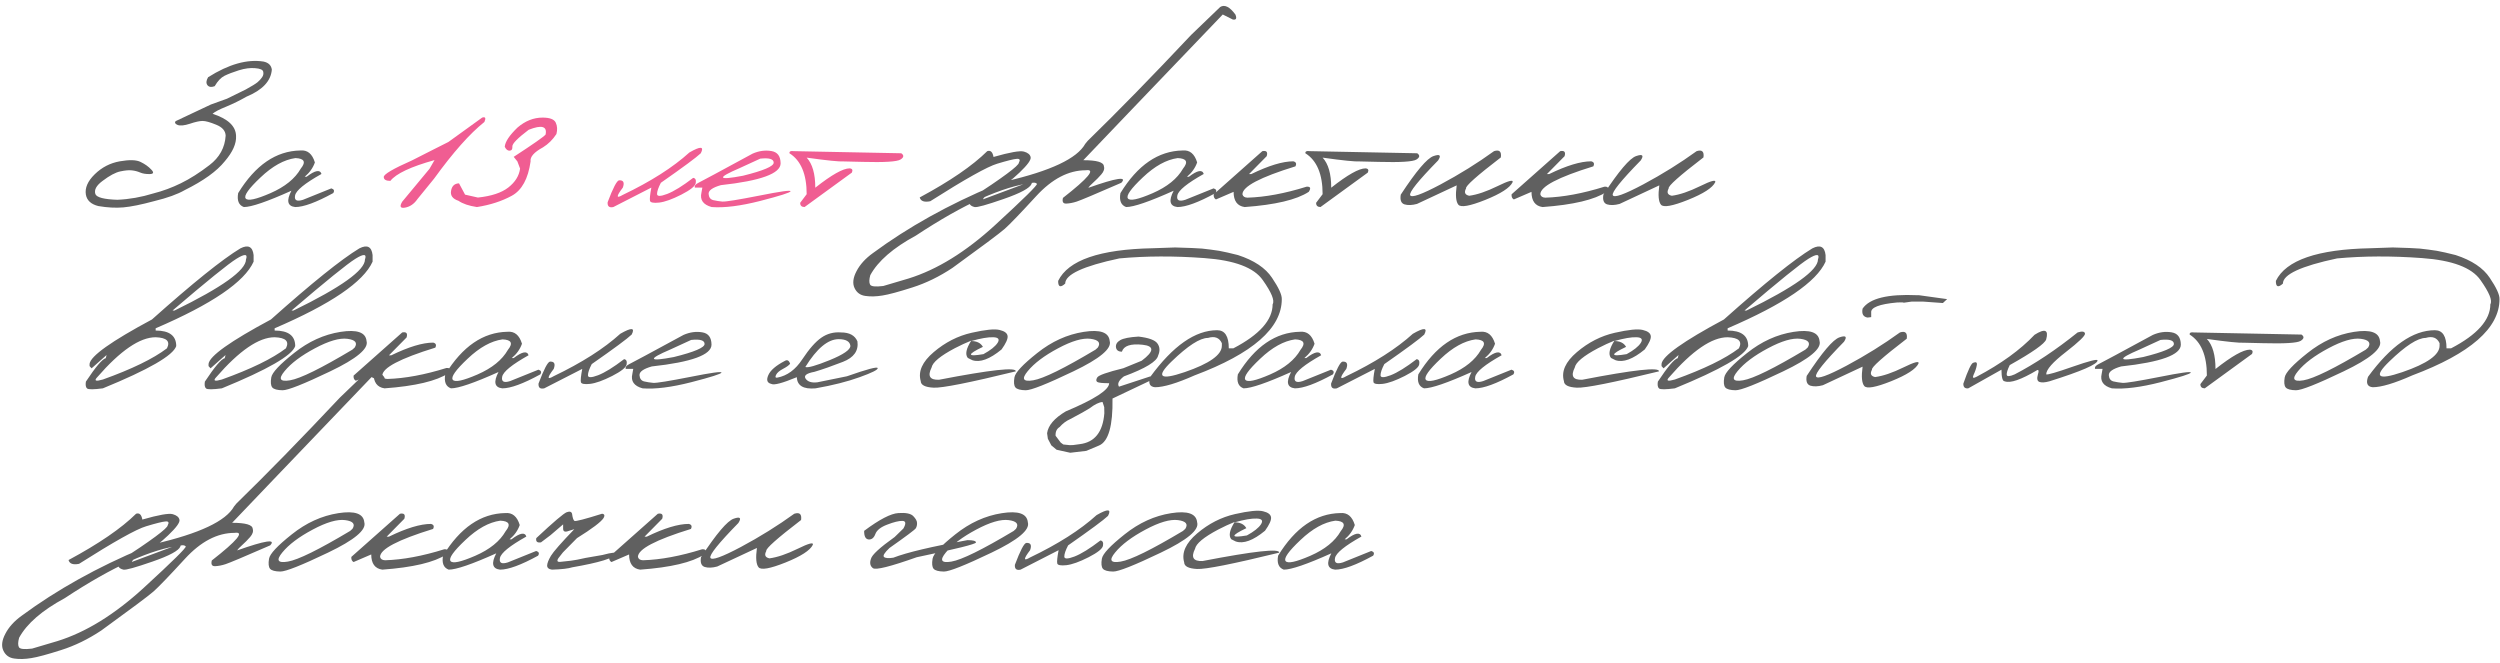 <?xml version="1.0" encoding="UTF-8"?> <svg xmlns="http://www.w3.org/2000/svg" width="524" height="139" viewBox="0 0 524 139" fill="none"><path d="M55.242 12.906C56.273 13.125 56.852 13.688 56.977 14.594C56.789 16.984 55.016 18.875 51.656 20.266C50.297 21.047 48.883 21.742 47.414 22.352C45.945 22.945 44.992 23.445 44.555 23.852C47.789 24.898 49.43 26.445 49.477 28.492C49.57 30.086 48.781 31.859 47.109 33.812C45.438 35.891 42.648 37.898 38.742 39.836C37.227 40.711 35.086 41.484 32.32 42.156C29.602 42.891 27.445 43.328 25.852 43.469C24.258 43.609 22.508 43.516 20.602 43.188C19.086 42.812 18.219 42.016 18 40.797C17.766 39.391 18.383 37.969 19.852 36.531C21.336 35.078 23.086 34.172 25.102 33.812C27.133 33.453 28.594 33.5 29.484 33.953C30.391 34.391 31.133 34.922 31.711 35.547C32.305 36.156 32.195 36.469 31.383 36.484C30.586 36.5 29.914 36.391 29.367 36.156C28.82 35.922 28.25 35.773 27.656 35.711C27.062 35.633 26.258 35.703 25.242 35.922C24.227 36.125 22.969 36.797 21.469 37.938C20.188 38.891 19.695 39.805 19.992 40.68C20.273 41.383 21.805 41.781 24.586 41.875C27.117 41.766 29.641 41.32 32.156 40.539C34.125 40.039 36.047 39.328 37.922 38.406C39.812 37.484 41.805 36.219 43.898 34.609C46.008 33 47.141 30.945 47.297 28.445C47.266 27.43 46.609 26.664 45.328 26.148C44.047 25.617 43.094 25.352 42.469 25.352C41.844 25.352 40.953 25.547 39.797 25.938C38.641 26.312 37.789 26.398 37.242 26.195C36.711 25.977 36.562 25.711 36.797 25.398L44.203 21.906L47.578 20.688L51.492 18.766C52.773 18.062 53.609 17.547 54 17.219C54.391 16.875 54.703 16.531 54.938 16.188C55.188 15.828 55.266 15.445 55.172 15.039C55.094 14.617 54.531 14.367 53.484 14.289C52.453 14.195 51.312 14.344 50.062 14.734C48.828 15.125 47.828 15.508 47.062 15.883C46.312 16.258 45.625 16.984 45 18.062C44.312 18.328 43.805 18.258 43.477 17.852C43.164 17.43 43.211 16.875 43.617 16.188C47.945 13.453 51.82 12.359 55.242 12.906ZM62.953 31.539C64.438 31.398 65.453 32.234 66 34.047C65.594 35.203 64.883 36.203 63.867 37.047H64.266C66.047 35.688 67.086 35.492 67.383 36.461C63.898 38.414 62.055 39.914 61.852 40.961C61.648 41.992 62.203 42.297 63.516 41.875L69.445 39.484C70.023 39.656 70.156 39.984 69.844 40.469C66.281 42.422 63.625 43.398 61.875 43.398C60.25 43.211 59.984 42.07 61.078 39.977C56 42.258 52.68 43.398 51.117 43.398C50.039 43.008 49.641 42.031 49.922 40.469C53.516 34.609 57.859 31.633 62.953 31.539ZM54.609 37.188C52.109 39.547 51.07 41.016 51.492 41.594C51.914 42.172 53.641 41.805 56.672 40.492C59.719 39.164 61.844 37.445 63.047 35.336C64.172 33.945 63.797 33.211 61.922 33.133C59.547 33.461 57.109 34.812 54.609 37.188ZM206.93 31.68C207.617 31.445 208.055 31.852 208.242 32.898C211.664 31.914 213.789 31.539 214.617 31.773C215.445 32.008 215.914 32.398 216.023 32.945C216.148 33.492 215.367 34.57 213.68 36.18C212.008 37.789 210.344 39.016 208.688 39.859C207.031 40.703 206.148 41.344 206.039 41.781L215.766 38.148C216.266 37.961 216.414 38.094 216.211 38.547C215.867 39.422 213.914 40.477 210.352 41.711C206.805 42.945 204.781 43.508 204.281 43.398C203.219 43.148 202.922 42.562 203.391 41.641C210.172 37.234 213.562 34.719 213.562 34.094C213.891 33.5 213.734 33.234 213.094 33.297C212.453 33.344 211.102 33.68 209.039 34.305C206.977 34.914 202.289 37.539 194.977 42.18C193.711 42.43 192.977 42.164 192.773 41.383C199.133 37.961 203.852 34.727 206.93 31.68ZM255.75 1.469C256.672 0.891 257.734 1.414 258.938 3.039C259.281 3.867 259.102 4.219 258.398 4.094L256.289 3.039L236.625 23.57L227.062 33.578C229.891 33.578 231.328 34 231.375 34.844C231.547 35.375 231.367 35.945 230.836 36.555C230.305 37.164 229.758 37.719 229.195 38.219C228.633 38.719 228.273 39.102 228.117 39.367C234.023 37.273 236.328 36.922 235.031 38.312C229.578 40.688 226.461 42 225.68 42.25C224.914 42.5 224.188 42.641 223.5 42.672C222.828 42.703 222.594 42.305 222.797 41.477C228.141 37.305 229.734 35.375 227.578 35.688C223.969 35.688 220.5 37.5 217.172 41.125C213.844 44.75 211.641 47.039 210.562 47.992C209.484 48.93 205.844 51.648 199.641 56.148C196.891 57.977 194.086 59.344 191.227 60.25C188.352 61.172 186.266 61.734 184.969 61.938C183.656 62.156 182.469 62.188 181.406 62.031C180.328 61.891 179.562 61.336 179.109 60.367C178.656 59.398 178.797 58.219 179.531 56.828C180.25 55.438 181.391 54.18 182.953 53.055C190.344 47.602 198.844 42.867 208.453 38.852L210.797 38.008C220.203 35.836 225.758 33.219 227.461 30.156L227.977 29.523C234.273 23.398 241.5 16 249.656 7.328L255.75 1.469ZM182.367 59.641C182.57 60.047 183.492 60.148 185.133 59.945L190.43 58.375C196.383 56.531 202.414 52.812 208.523 47.219C214.617 41.625 217.555 38.727 217.336 38.523C217.117 38.305 216.812 38.234 216.422 38.312C210.188 39.047 202.039 42.734 191.977 49.375C187.211 51.953 184.023 54.719 182.414 57.672C182.164 58.578 182.148 59.234 182.367 59.641ZM247.875 31.539C249.359 31.398 250.375 32.234 250.922 34.047C250.516 35.203 249.805 36.203 248.789 37.047H249.188C250.969 35.688 252.008 35.492 252.305 36.461C248.82 38.414 246.977 39.914 246.773 40.961C246.57 41.992 247.125 42.297 248.438 41.875L254.367 39.484C254.945 39.656 255.078 39.984 254.766 40.469C251.203 42.422 248.547 43.398 246.797 43.398C245.172 43.211 244.906 42.07 246 39.977C240.922 42.258 237.602 43.398 236.039 43.398C234.961 43.008 234.562 42.031 234.844 40.469C238.438 34.609 242.781 31.633 247.875 31.539ZM239.531 37.188C237.031 39.547 235.992 41.016 236.414 41.594C236.836 42.172 238.562 41.805 241.594 40.492C244.641 39.164 246.766 37.445 247.969 35.336C249.094 33.945 248.719 33.211 246.844 33.133C244.469 33.461 242.031 34.812 239.531 37.188ZM264.586 31.68C265.461 31.508 265.766 31.859 265.5 32.734L261.797 36.484H262.266C265.922 34.703 268.859 33.812 271.078 33.812C271.656 33.953 271.805 34.305 271.523 34.867C264.117 37.148 260.414 39.102 260.414 40.727C260.523 41.18 260.875 41.414 261.469 41.43C265.172 41.32 269.297 40.555 273.844 39.133C274.672 39.07 274.828 39.43 274.312 40.211C271.781 41.867 267.305 42.93 260.883 43.398C259.336 43.18 258.562 42.117 258.562 40.211L254.859 41.805C254.5 41.602 254.344 41.242 254.391 40.727L264.586 31.68ZM274.5 31.68L297.047 32.125C297.656 32.547 297.602 32.984 296.883 33.438C296.164 33.891 293.516 34.055 288.938 33.93L285.023 33.836C284.023 33.898 281.422 33.633 277.219 33.039C278.422 34.336 279.023 36.438 279.023 39.344C282.445 36.641 284.844 35.289 286.219 35.289C286.781 35.336 286.938 35.633 286.688 36.18L276.773 43.398C276.148 43.383 275.844 43.086 275.859 42.508L277.219 40.703C277.219 36.5 276.016 33.641 273.609 32.125C273.562 31.734 273.859 31.586 274.5 31.68ZM313.148 31.68C314.273 31.32 314.75 31.758 314.578 32.992C309.547 36.852 307.117 39.016 307.289 39.484C306.836 40.328 307.055 40.844 307.945 41.031C309.602 40.812 311.578 40.141 313.875 39.016C316.188 37.875 317.242 37.602 317.039 38.195C316.492 39.352 314.586 40.586 311.32 41.898C308.07 43.195 306.188 43.531 305.672 42.906C305.156 42.281 305.039 40.93 305.32 38.852L297 42.742C295.969 43.023 295.094 43.055 294.375 42.836C293.672 42.602 293.414 41.922 293.602 40.797C296.836 35.859 299.125 33.164 300.469 32.711C301.812 32.242 302.133 32.547 301.43 33.625C297.273 37.875 295.32 40.305 295.57 40.914C295.836 41.523 297.969 40.766 301.969 38.641C305.969 36.5 309.695 34.18 313.148 31.68ZM327.023 31.68C327.898 31.508 328.203 31.859 327.938 32.734L324.234 36.484H324.703C328.359 34.703 331.297 33.812 333.516 33.812C334.094 33.953 334.242 34.305 333.961 34.867C326.555 37.148 322.852 39.102 322.852 40.727C322.961 41.18 323.312 41.414 323.906 41.43C327.609 41.32 331.734 40.555 336.281 39.133C337.109 39.07 337.266 39.43 336.75 40.211C334.219 41.867 329.742 42.93 323.32 43.398C321.773 43.18 321 42.117 321 40.211L317.297 41.805C316.938 41.602 316.781 41.242 316.828 40.727L327.023 31.68ZM355.617 31.68C356.742 31.32 357.219 31.758 357.047 32.992C352.016 36.852 349.586 39.016 349.758 39.484C349.305 40.328 349.523 40.844 350.414 41.031C352.07 40.812 354.047 40.141 356.344 39.016C358.656 37.875 359.711 37.602 359.508 38.195C358.961 39.352 357.055 40.586 353.789 41.898C350.539 43.195 348.656 43.531 348.141 42.906C347.625 42.281 347.508 40.93 347.789 38.852L339.469 42.742C338.438 43.023 337.562 43.055 336.844 42.836C336.141 42.602 335.883 41.922 336.07 40.797C339.305 35.859 341.594 33.164 342.938 32.711C344.281 32.242 344.602 32.547 343.898 33.625C339.742 37.875 337.789 40.305 338.039 40.914C338.305 41.523 340.438 40.766 344.438 38.641C348.438 36.5 352.164 34.18 355.617 31.68ZM50.391 52.055C52.031 51.227 52.953 51.695 53.156 53.461V54.844C51.25 59.094 44.406 63.75 32.625 68.812V69.281C35.5 69.281 36.938 70.367 36.938 72.539C36.297 74.508 31.172 77.461 21.562 81.398C19.641 81.648 18.539 81.656 18.258 81.422C17.977 81.188 17.891 80.711 18 79.992C20.047 76.898 21.438 75.258 22.172 75.07L22.336 74.414L19.195 77.203L18.773 76.734V76.266C18.977 74.625 23.336 71.523 31.852 66.961C40.398 59.336 46.578 54.367 50.391 52.055ZM36.164 65.086H36.586C46.57 60.211 51.562 56.641 51.562 54.375C51.969 53.203 51.305 53.156 49.57 54.234C47.852 55.297 43.383 58.914 36.164 65.086ZM20.367 79.078C19.664 79.828 20.062 79.984 21.562 79.547C27.656 77.359 32.133 75.18 34.992 73.008C35.742 71.539 34.953 70.766 32.625 70.688C29.312 70.688 25.227 73.484 20.367 79.078ZM75.328 52.055C76.969 51.227 77.891 51.695 78.094 53.461V54.844C76.188 59.094 69.344 63.75 57.562 68.812V69.281C60.438 69.281 61.875 70.367 61.875 72.539C61.234 74.508 56.109 77.461 46.5 81.398C44.578 81.648 43.477 81.656 43.195 81.422C42.914 81.188 42.828 80.711 42.938 79.992C44.984 76.898 46.375 75.258 47.109 75.07L47.273 74.414L44.133 77.203L43.711 76.734V76.266C43.914 74.625 48.273 71.523 56.789 66.961C65.336 59.336 71.516 54.367 75.328 52.055ZM61.102 65.086H61.523C71.508 60.211 76.5 56.641 76.5 54.375C76.906 53.203 76.242 53.156 74.508 54.234C72.789 55.297 68.32 58.914 61.102 65.086ZM45.305 79.078C44.602 79.828 45 79.984 46.5 79.547C52.594 77.359 57.07 75.18 59.93 73.008C60.68 71.539 59.891 70.766 57.562 70.688C54.25 70.688 50.164 73.484 45.305 79.078ZM71.367 69.562C74.836 69.016 76.656 69.656 76.828 71.484C77.297 73.062 74.758 75.18 69.211 77.836C63.664 80.492 60.336 81.812 59.227 81.797C58.117 81.781 57.398 81.586 57.07 81.211C56.758 80.82 56.688 80.117 56.859 79.102C57.031 78.086 58.625 76.383 61.641 73.992C64.656 71.586 67.898 70.109 71.367 69.562ZM59.648 77.789C58.289 79.43 58.672 80.07 60.797 79.711C62.938 79.352 67.289 77.211 73.852 73.289L74.344 72.844C74.984 71.844 74.477 71.234 72.82 71.016C71.164 70.797 68.891 71.461 66 73.008C63.125 74.539 61.008 76.133 59.648 77.789ZM84.305 69.68C85.18 69.508 85.484 69.859 85.219 70.734L81.516 74.484H81.984C85.641 72.703 88.578 71.812 90.797 71.812C91.375 71.953 91.523 72.305 91.242 72.867C83.836 75.148 80.133 77.102 80.133 78.727C80.242 79.18 80.594 79.414 81.188 79.43C84.891 79.32 89.016 78.555 93.562 77.133C94.391 77.07 94.547 77.43 94.031 78.211C91.5 79.867 87.023 80.93 80.602 81.398C79.055 81.18 78.281 80.117 78.281 78.211L74.578 79.805C74.219 79.602 74.062 79.242 74.109 78.727L84.305 69.68ZM106.359 69.539C107.844 69.398 108.859 70.234 109.406 72.047C109 73.203 108.289 74.203 107.273 75.047H107.672C109.453 73.688 110.492 73.492 110.789 74.461C107.305 76.414 105.461 77.914 105.258 78.961C105.055 79.992 105.609 80.297 106.922 79.875L112.852 77.484C113.43 77.656 113.562 77.984 113.25 78.469C109.687 80.422 107.031 81.398 105.281 81.398C103.656 81.211 103.391 80.07 104.484 77.977C99.406 80.258 96.086 81.398 94.523 81.398C93.445 81.008 93.047 80.031 93.328 78.469C96.922 72.609 101.266 69.633 106.359 69.539ZM98.016 75.188C95.516 77.547 94.477 79.016 94.898 79.594C95.32 80.172 97.047 79.805 100.078 78.492C103.125 77.164 105.25 75.445 106.453 73.336C107.578 71.945 107.203 71.211 105.328 71.133C102.953 71.461 100.516 72.812 98.016 75.188ZM130.008 69.961C132.367 68.602 133.164 68.656 132.398 70.125C131.477 71 128.688 73.062 124.031 76.312C123.5 77.328 123.234 78.109 123.234 78.656C123.234 79.188 123.938 79.188 125.344 78.656C126.766 78.109 128.586 76.984 130.805 75.281C131.273 75.344 131.453 75.703 131.344 76.359C131.25 77 130.242 77.812 128.32 78.797C126.414 79.766 124.867 80.32 123.68 80.461C122.508 80.586 121.867 80.469 121.758 80.109C121.664 79.734 121.758 78.805 122.039 77.32L114.07 81.398C113.211 81.586 112.812 81.25 112.875 80.391C114 77.406 114.797 75.875 115.266 75.797C116.188 75.734 116.453 76.242 116.062 77.32C114.641 79.18 114.641 79.688 116.062 78.844C121.938 76.031 126.586 73.07 130.008 69.961ZM143.273 70.195C144.602 69.617 145.906 69.438 147.188 69.656C148.469 69.859 149.117 70.719 149.133 72.234C149.133 74.375 144.961 75.898 136.617 76.805C134.867 77.305 134.008 77.914 134.039 78.633C134.086 79.352 134.406 79.789 135 79.945C135.609 80.086 136.25 80.188 136.922 80.25C137.609 80.297 140.18 79.883 144.633 79.008C149.086 78.117 151.281 77.812 151.219 78.094C151.172 78.359 149.062 79.031 144.891 80.109C140.734 81.172 137.328 81.602 134.672 81.398C132.891 80.898 132.18 79.891 132.539 78.375L132.727 77.32H131.156C131.031 76.945 131.297 76.602 131.953 76.289C132.625 75.961 136.398 73.93 143.273 70.195ZM140.531 73.242C135.672 75.32 135.906 75.852 141.234 74.836C145.531 73.773 147.68 72.859 147.68 72.094C147.68 71.328 146.742 71.047 144.867 71.25L140.531 73.242ZM176.297 69.68C178.047 69.68 179.188 70.305 179.719 71.555C179.984 73.523 178.969 74.953 176.672 75.844C174.391 76.734 172.406 77.43 170.719 77.93C169.031 78.242 168.414 78.727 168.867 79.383C169.32 80.023 170.133 80.273 171.305 80.133L177.516 78.867C181.734 77.383 183.883 76.812 183.961 77.156C184.055 77.484 182.797 78.117 180.188 79.055C177.594 79.992 174.508 80.773 170.93 81.398C168.383 81.617 167.078 80.836 167.016 79.055C163.969 80.32 162.18 80.789 161.648 80.461C160.789 80.258 160.586 79.648 161.039 78.633C161.477 77.617 162.625 76.625 164.484 75.656C165 75.344 165.375 75.539 165.609 76.242C165.359 76.57 164.859 76.93 164.109 77.32C163.359 77.711 162.875 78.133 162.656 78.586C162.438 79.039 162.531 79.227 162.938 79.148C165 78.758 166.742 77.477 168.164 75.305C169.602 73.133 170.93 71.625 172.148 70.781C173.383 69.922 174.766 69.555 176.297 69.68ZM168.797 76.922C169.297 77.141 170.992 76.664 173.883 75.492C176.789 74.305 178.242 73.305 178.242 72.492C178.133 71.57 177.32 71.102 175.805 71.086C173.539 71.086 171.203 73.031 168.797 76.922ZM203.648 69.75C206.539 69.094 208.5 68.898 209.531 69.164C210.578 69.414 211.133 69.844 211.195 70.453C211.258 71.047 210.836 71.977 209.93 73.242C207.445 75.289 205.398 76.039 203.789 75.492L202.852 75.023C202.258 74.289 202.5 73.078 203.578 71.391C202.484 71.828 201.336 72.359 200.133 72.984C197.086 74.594 195.461 75.945 195.258 77.039C194.367 78.82 194.891 79.672 196.828 79.594C207.672 77.5 213.031 76.914 212.906 77.836C203.203 80.211 197.461 81.352 195.68 81.258C193.898 81.164 193 80.703 192.984 79.875C192.406 77.859 193.312 75.836 195.703 73.805C198.109 71.758 200.758 70.406 203.648 69.75ZM203.555 71.484C204.742 71.484 205.562 71.891 206.016 72.703C202.641 74.312 202.68 74.82 206.133 74.227C207.617 73.414 208.602 72.633 209.086 71.883C209.57 71.117 209.273 70.719 208.195 70.688C207.133 70.641 205.586 70.906 203.555 71.484ZM227.133 69.562C230.602 69.016 232.422 69.656 232.594 71.484C233.062 73.062 230.523 75.18 224.977 77.836C219.43 80.492 216.102 81.812 214.992 81.797C213.883 81.781 213.164 81.586 212.836 81.211C212.523 80.82 212.453 80.117 212.625 79.102C212.797 78.086 214.391 76.383 217.406 73.992C220.422 71.586 223.664 70.109 227.133 69.562ZM215.414 77.789C214.055 79.43 214.438 80.07 216.562 79.711C218.703 79.352 223.055 77.211 229.617 73.289L230.109 72.844C230.75 71.844 230.242 71.234 228.586 71.016C226.93 70.797 224.656 71.461 221.766 73.008C218.891 74.539 216.773 76.133 215.414 77.789ZM242.602 72C243.117 72.719 243.164 73.562 242.742 74.531C242.477 75.766 240.086 77.219 235.57 78.891C234.492 79.719 234.148 80.438 234.539 81.047L241.102 78.891L241.43 79.242V79.617L233.18 83.531C233.273 89.25 232.336 92.531 230.367 93.375L227.695 94.5L224.32 94.898L221.461 94.266L220.359 93.352L219.633 91.969L219.469 90.797C219.703 89.156 221.008 87.633 223.383 86.227C229.445 83.68 232.477 81.711 232.477 80.32C231.102 80.32 230.273 80.234 229.992 80.062C229.711 79.875 229.711 79.555 229.992 79.102C230.273 78.648 232.094 78.008 235.453 77.18L239.297 75.609C241.922 73.641 241.984 72.523 239.484 72.258C236.984 71.992 235.539 72.477 235.148 73.711C234.414 73.711 234 73.406 233.906 72.797C233.828 72.188 234.125 71.688 234.797 71.297C235.484 70.906 236.766 70.656 238.641 70.547C240.781 70.797 242.102 71.281 242.602 72ZM221.25 91.336L222.328 92.766L222.867 93.164L224.227 93.305L224.953 93.281L226.312 93.094C229.438 92.719 231.156 90.562 231.469 86.625L231.445 85.336L231.094 84.258C230.375 84.305 229.477 84.742 228.398 85.57C227.695 86.023 226.336 86.781 224.32 87.844C223.477 88.219 222.734 88.773 222.094 89.508C221.484 89.883 221.203 90.492 221.25 91.336ZM249.844 51.984L251.953 52.102L253.734 52.312L255.539 52.57C256.57 52.758 257.883 53.055 259.477 53.461C262.867 54.57 265.25 56.164 266.625 58.242C268.016 60.305 268.695 61.789 268.664 62.695C268.664 68.773 262.57 74.102 250.383 78.68C246.648 80.336 243.883 81.164 242.086 81.164C240.961 81.055 240.633 80.328 241.102 78.984C245.867 72.469 250.539 69.211 255.117 69.211C256.742 69.211 257.555 70.477 257.555 73.008H258.516C264 70.148 266.742 67.07 266.742 63.773C267.211 63.008 266.523 61.32 264.68 58.711C262.852 56.086 258.766 54.547 252.422 54.094C246.094 53.625 240.156 53.648 234.609 54.164C227.047 55.773 223.266 57.531 223.266 59.438C222.266 60.344 221.773 60.156 221.789 58.875C223.898 54.531 230.508 52.25 241.617 52.031L246.305 51.867L249.844 51.984ZM245.578 75.75C242.203 79.016 243.109 79.766 248.297 78C253.5 76.219 256.102 74.375 256.102 72.469V71.93C255.57 70.773 254.602 70.406 253.195 70.828C251.508 70.828 248.969 72.469 245.578 75.75ZM272.484 69.539C273.969 69.398 274.984 70.234 275.531 72.047C275.125 73.203 274.414 74.203 273.398 75.047H273.797C275.578 73.688 276.617 73.492 276.914 74.461C273.43 76.414 271.586 77.914 271.383 78.961C271.18 79.992 271.734 80.297 273.047 79.875L278.977 77.484C279.555 77.656 279.688 77.984 279.375 78.469C275.812 80.422 273.156 81.398 271.406 81.398C269.781 81.211 269.516 80.07 270.609 77.977C265.531 80.258 262.211 81.398 260.648 81.398C259.57 81.008 259.172 80.031 259.453 78.469C263.047 72.609 267.391 69.633 272.484 69.539ZM264.141 75.188C261.641 77.547 260.602 79.016 261.023 79.594C261.445 80.172 263.172 79.805 266.203 78.492C269.25 77.164 271.375 75.445 272.578 73.336C273.703 71.945 273.328 71.211 271.453 71.133C269.078 71.461 266.641 72.812 264.141 75.188ZM296.133 69.961C298.492 68.602 299.289 68.656 298.523 70.125C297.602 71 294.812 73.062 290.156 76.312C289.625 77.328 289.359 78.109 289.359 78.656C289.359 79.188 290.062 79.188 291.469 78.656C292.891 78.109 294.711 76.984 296.93 75.281C297.398 75.344 297.578 75.703 297.469 76.359C297.375 77 296.367 77.812 294.445 78.797C292.539 79.766 290.992 80.32 289.805 80.461C288.633 80.586 287.992 80.469 287.883 80.109C287.789 79.734 287.883 78.805 288.164 77.32L280.195 81.398C279.336 81.586 278.938 81.25 279 80.391C280.125 77.406 280.922 75.875 281.391 75.797C282.312 75.734 282.578 76.242 282.188 77.32C280.766 79.18 280.766 79.688 282.188 78.844C288.062 76.031 292.711 73.07 296.133 69.961ZM310.312 69.539C311.797 69.398 312.812 70.234 313.359 72.047C312.953 73.203 312.242 74.203 311.227 75.047H311.625C313.406 73.688 314.445 73.492 314.742 74.461C311.258 76.414 309.414 77.914 309.211 78.961C309.008 79.992 309.562 80.297 310.875 79.875L316.805 77.484C317.383 77.656 317.516 77.984 317.203 78.469C313.641 80.422 310.984 81.398 309.234 81.398C307.609 81.211 307.344 80.07 308.438 77.977C303.359 80.258 300.039 81.398 298.477 81.398C297.398 81.008 297 80.031 297.281 78.469C300.875 72.609 305.219 69.633 310.312 69.539ZM301.969 75.188C299.469 77.547 298.43 79.016 298.852 79.594C299.273 80.172 301 79.805 304.031 78.492C307.078 77.164 309.203 75.445 310.406 73.336C311.531 71.945 311.156 71.211 309.281 71.133C306.906 71.461 304.469 72.812 301.969 75.188ZM338.461 69.75C341.352 69.094 343.312 68.898 344.344 69.164C345.391 69.414 345.945 69.844 346.008 70.453C346.07 71.047 345.648 71.977 344.742 73.242C342.258 75.289 340.211 76.039 338.602 75.492L337.664 75.023C337.07 74.289 337.312 73.078 338.391 71.391C337.297 71.828 336.148 72.359 334.945 72.984C331.898 74.594 330.273 75.945 330.07 77.039C329.18 78.82 329.703 79.672 331.641 79.594C342.484 77.5 347.844 76.914 347.719 77.836C338.016 80.211 332.273 81.352 330.492 81.258C328.711 81.164 327.812 80.703 327.797 79.875C327.219 77.859 328.125 75.836 330.516 73.805C332.922 71.758 335.57 70.406 338.461 69.75ZM338.367 71.484C339.555 71.484 340.375 71.891 340.828 72.703C337.453 74.312 337.492 74.82 340.945 74.227C342.43 73.414 343.414 72.633 343.898 71.883C344.383 71.117 344.086 70.719 343.008 70.688C341.945 70.641 340.398 70.906 338.367 71.484ZM379.875 52.055C381.516 51.227 382.438 51.695 382.641 53.461V54.844C380.734 59.094 373.891 63.75 362.109 68.812V69.281C364.984 69.281 366.422 70.367 366.422 72.539C365.781 74.508 360.656 77.461 351.047 81.398C349.125 81.648 348.023 81.656 347.742 81.422C347.461 81.188 347.375 80.711 347.484 79.992C349.531 76.898 350.922 75.258 351.656 75.07L351.82 74.414L348.68 77.203L348.258 76.734V76.266C348.461 74.625 352.82 71.523 361.336 66.961C369.883 59.336 376.062 54.367 379.875 52.055ZM365.648 65.086H366.07C376.055 60.211 381.047 56.641 381.047 54.375C381.453 53.203 380.789 53.156 379.055 54.234C377.336 55.297 372.867 58.914 365.648 65.086ZM349.852 79.078C349.148 79.828 349.547 79.984 351.047 79.547C357.141 77.359 361.617 75.18 364.477 73.008C365.227 71.539 364.438 70.766 362.109 70.688C358.797 70.688 354.711 73.484 349.852 79.078ZM375.914 69.562C379.383 69.016 381.203 69.656 381.375 71.484C381.844 73.062 379.305 75.18 373.758 77.836C368.211 80.492 364.883 81.812 363.773 81.797C362.664 81.781 361.945 81.586 361.617 81.211C361.305 80.82 361.234 80.117 361.406 79.102C361.578 78.086 363.172 76.383 366.188 73.992C369.203 71.586 372.445 70.109 375.914 69.562ZM364.195 77.789C362.836 79.43 363.219 80.07 365.344 79.711C367.484 79.352 371.836 77.211 378.398 73.289L378.891 72.844C379.531 71.844 379.023 71.234 377.367 71.016C375.711 70.797 373.438 71.461 370.547 73.008C367.672 74.539 365.555 76.133 364.195 77.789ZM401.859 61.875H402.211L408.117 62.695L407.227 63.516L403.031 63.211H400.711L399.07 63.445L398.695 63.375L397.641 63.398C393.859 63.742 392.047 64.461 392.203 65.555V66.469L391.43 66.562C390.523 66.406 390.18 65.781 390.398 64.688C391.867 62.531 395.688 61.594 401.859 61.875ZM398.227 69.68C399.352 69.32 399.828 69.758 399.656 70.992C394.625 74.852 392.195 77.016 392.367 77.484C391.914 78.328 392.133 78.844 393.023 79.031C394.68 78.812 396.656 78.141 398.953 77.016C401.266 75.875 402.32 75.602 402.117 76.195C401.57 77.352 399.664 78.586 396.398 79.898C393.148 81.195 391.266 81.531 390.75 80.906C390.234 80.281 390.117 78.93 390.398 76.852L382.078 80.742C381.047 81.023 380.172 81.055 379.453 80.836C378.75 80.602 378.492 79.922 378.68 78.797C381.914 73.859 384.203 71.164 385.547 70.711C386.891 70.242 387.211 70.547 386.508 71.625C382.352 75.875 380.398 78.305 380.648 78.914C380.914 79.523 383.047 78.766 387.047 76.641C391.047 74.5 394.773 72.18 398.227 69.68ZM435.469 69.68C436.422 69.383 436.938 69.461 437.016 69.914C437.094 70.352 435.758 71.641 433.008 73.781C430.258 75.906 428.883 77.469 428.883 78.469C429.164 78.594 431.023 78.055 434.461 76.852C437.914 75.648 439.641 75.211 439.641 75.539C439.672 76.336 436.312 77.797 429.562 79.922C428.594 80.188 427.883 80.227 427.43 80.039C426.992 79.852 426.898 79.328 427.148 78.469C427.367 77.812 427.328 77.508 427.031 77.555C423.625 79.586 421.344 80.375 420.188 79.922C419.734 79.922 419.508 79.109 419.508 77.484L412.547 81.398C411.844 81.477 411.5 81.148 411.516 80.414C412.5 77.57 413.195 76.109 413.602 76.031C414.211 75.781 414.453 75.969 414.328 76.594C414.219 77.203 414 77.852 413.672 78.539C413.359 79.227 413.57 79.367 414.305 78.961C419.414 76.258 423.461 73.328 426.445 70.172C428.617 68.797 429.43 69.117 428.883 71.133C428.602 72.023 426.055 73.82 421.242 76.523C420.773 77.492 420.562 78.172 420.609 78.562C420.672 78.953 421.227 78.922 422.273 78.469C426.523 76.266 430.922 73.336 435.469 69.68ZM451.242 70.195C452.57 69.617 453.875 69.438 455.156 69.656C456.438 69.859 457.086 70.719 457.102 72.234C457.102 74.375 452.93 75.898 444.586 76.805C442.836 77.305 441.977 77.914 442.008 78.633C442.055 79.352 442.375 79.789 442.969 79.945C443.578 80.086 444.219 80.188 444.891 80.25C445.578 80.297 448.148 79.883 452.602 79.008C457.055 78.117 459.25 77.812 459.188 78.094C459.141 78.359 457.031 79.031 452.859 80.109C448.703 81.172 445.297 81.602 442.641 81.398C440.859 80.898 440.148 79.891 440.508 78.375L440.695 77.32H439.125C439 76.945 439.266 76.602 439.922 76.289C440.594 75.961 444.367 73.93 451.242 70.195ZM448.5 73.242C443.641 75.32 443.875 75.852 449.203 74.836C453.5 73.773 455.648 72.859 455.648 72.094C455.648 71.328 454.711 71.047 452.836 71.25L448.5 73.242ZM459.844 69.68L482.391 70.125C483 70.547 482.945 70.984 482.227 71.438C481.508 71.891 478.859 72.055 474.281 71.93L470.367 71.836C469.367 71.898 466.766 71.633 462.562 71.039C463.766 72.336 464.367 74.438 464.367 77.344C467.789 74.641 470.188 73.289 471.562 73.289C472.125 73.336 472.281 73.633 472.031 74.18L462.117 81.398C461.492 81.383 461.188 81.086 461.203 80.508L462.562 78.703C462.562 74.5 461.359 71.641 458.953 70.125C458.906 69.734 459.203 69.586 459.844 69.68ZM493.383 69.562C496.852 69.016 498.672 69.656 498.844 71.484C499.312 73.062 496.773 75.18 491.227 77.836C485.68 80.492 482.352 81.812 481.242 81.797C480.133 81.781 479.414 81.586 479.086 81.211C478.773 80.82 478.703 80.117 478.875 79.102C479.047 78.086 480.641 76.383 483.656 73.992C486.672 71.586 489.914 70.109 493.383 69.562ZM481.664 77.789C480.305 79.43 480.688 80.07 482.812 79.711C484.953 79.352 489.305 77.211 495.867 73.289L496.359 72.844C497 71.844 496.492 71.234 494.836 71.016C493.18 70.797 490.906 71.461 488.016 73.008C485.141 74.539 483.023 76.133 481.664 77.789ZM505.078 51.984L507.188 52.102L508.969 52.312L510.773 52.57C511.805 52.758 513.117 53.055 514.711 53.461C518.102 54.57 520.484 56.164 521.859 58.242C523.25 60.305 523.93 61.789 523.898 62.695C523.898 68.773 517.805 74.102 505.617 78.68C501.883 80.336 499.117 81.164 497.32 81.164C496.195 81.055 495.867 80.328 496.336 78.984C501.102 72.469 505.773 69.211 510.352 69.211C511.977 69.211 512.789 70.477 512.789 73.008H513.75C519.234 70.148 521.977 67.07 521.977 63.773C522.445 63.008 521.758 61.32 519.914 58.711C518.086 56.086 514 54.547 507.656 54.094C501.328 53.625 495.391 53.648 489.844 54.164C482.281 55.773 478.5 57.531 478.5 59.438C477.5 60.344 477.008 60.156 477.023 58.875C479.133 54.531 485.742 52.25 496.852 52.031L501.539 51.867L505.078 51.984ZM500.812 75.75C497.438 79.016 498.344 79.766 503.531 78C508.734 76.219 511.336 74.375 511.336 72.469V71.93C510.805 70.773 509.836 70.406 508.43 70.828C506.742 70.828 504.203 72.469 500.812 75.75ZM28.523 107.68C29.211 107.445 29.648 107.852 29.836 108.898C33.258 107.914 35.383 107.539 36.211 107.773C37.039 108.008 37.508 108.398 37.617 108.945C37.742 109.492 36.961 110.57 35.273 112.18C33.602 113.789 31.938 115.016 30.281 115.859C28.625 116.703 27.742 117.344 27.633 117.781L37.359 114.148C37.859 113.961 38.008 114.094 37.805 114.547C37.461 115.422 35.508 116.477 31.945 117.711C28.398 118.945 26.375 119.508 25.875 119.398C24.812 119.148 24.516 118.562 24.984 117.641C31.766 113.234 35.156 110.719 35.156 110.094C35.484 109.5 35.328 109.234 34.688 109.297C34.047 109.344 32.695 109.68 30.633 110.305C28.57 110.914 23.883 113.539 16.57 118.18C15.305 118.43 14.57 118.164 14.367 117.383C20.727 113.961 25.445 110.727 28.523 107.68ZM77.344 77.469C78.266 76.891 79.328 77.414 80.531 79.039C80.875 79.867 80.695 80.219 79.992 80.094L77.883 79.039L58.219 99.57L48.656 109.578C51.484 109.578 52.922 110 52.969 110.844C53.141 111.375 52.961 111.945 52.43 112.555C51.898 113.164 51.352 113.719 50.789 114.219C50.227 114.719 49.867 115.102 49.711 115.367C55.617 113.273 57.922 112.922 56.625 114.312C51.172 116.688 48.055 118 47.273 118.25C46.508 118.5 45.781 118.641 45.094 118.672C44.422 118.703 44.188 118.305 44.391 117.477C49.734 113.305 51.328 111.375 49.172 111.688C45.562 111.688 42.094 113.5 38.766 117.125C35.438 120.75 33.234 123.039 32.156 123.992C31.078 124.93 27.438 127.648 21.234 132.148C18.484 133.977 15.68 135.344 12.82 136.25C9.945 137.172 7.859 137.734 6.562 137.938C5.25 138.156 4.062 138.188 3 138.031C1.922 137.891 1.156 137.336 0.703 136.367C0.25 135.398 0.391 134.219 1.125 132.828C1.844 131.438 2.984 130.18 4.547 129.055C11.938 123.602 20.438 118.867 30.047 114.852L32.391 114.008C41.797 111.836 47.352 109.219 49.055 106.156L49.57 105.523C55.867 99.398 63.094 92 71.25 83.328L77.344 77.469ZM3.961 135.641C4.164 136.047 5.086 136.148 6.727 135.945L12.023 134.375C17.977 132.531 24.008 128.812 30.117 123.219C36.211 117.625 39.148 114.727 38.93 114.523C38.711 114.305 38.406 114.234 38.016 114.312C31.781 115.047 23.633 118.734 13.57 125.375C8.805 127.953 5.617 130.719 4.008 133.672C3.758 134.578 3.742 135.234 3.961 135.641ZM70.898 107.562C74.367 107.016 76.188 107.656 76.359 109.484C76.828 111.062 74.289 113.18 68.742 115.836C63.195 118.492 59.867 119.812 58.758 119.797C57.648 119.781 56.93 119.586 56.602 119.211C56.289 118.82 56.219 118.117 56.391 117.102C56.562 116.086 58.156 114.383 61.172 111.992C64.188 109.586 67.43 108.109 70.898 107.562ZM59.18 115.789C57.82 117.43 58.203 118.07 60.328 117.711C62.469 117.352 66.82 115.211 73.383 111.289L73.875 110.844C74.516 109.844 74.008 109.234 72.352 109.016C70.695 108.797 68.422 109.461 65.531 111.008C62.656 112.539 60.539 114.133 59.18 115.789ZM83.836 107.68C84.711 107.508 85.016 107.859 84.75 108.734L81.047 112.484H81.516C85.172 110.703 88.109 109.813 90.328 109.813C90.906 109.953 91.055 110.305 90.773 110.867C83.367 113.148 79.664 115.102 79.664 116.727C79.773 117.18 80.125 117.414 80.719 117.43C84.422 117.32 88.547 116.555 93.094 115.133C93.922 115.07 94.078 115.43 93.562 116.211C91.031 117.867 86.555 118.93 80.133 119.398C78.586 119.18 77.812 118.117 77.812 116.211L74.109 117.805C73.75 117.602 73.594 117.242 73.641 116.727L83.836 107.68ZM105.891 107.539C107.375 107.398 108.391 108.234 108.937 110.047C108.531 111.203 107.82 112.203 106.805 113.047H107.203C108.984 111.688 110.023 111.492 110.32 112.461C106.836 114.414 104.992 115.914 104.789 116.961C104.586 117.992 105.141 118.297 106.453 117.875L112.383 115.484C112.961 115.656 113.094 115.984 112.781 116.469C109.219 118.422 106.562 119.398 104.812 119.398C103.187 119.211 102.922 118.07 104.016 115.977C98.938 118.258 95.617 119.398 94.055 119.398C92.977 119.008 92.578 118.031 92.859 116.469C96.453 110.609 100.797 107.633 105.891 107.539ZM97.547 113.188C95.047 115.547 94.008 117.016 94.43 117.594C94.852 118.172 96.578 117.805 99.609 116.492C102.656 115.164 104.781 113.445 105.984 111.336C107.109 109.945 106.734 109.211 104.859 109.133C102.484 109.461 100.047 110.813 97.547 113.188ZM118.805 107.352C119.43 107.133 119.797 107.25 119.906 107.703C120.016 108.531 120.18 109.023 120.398 109.18C120.633 109.32 122.562 108.82 126.187 107.68C126.703 107.742 126.812 108.039 126.516 108.57C125.984 109.398 124.125 110.805 120.937 112.789L117.984 115.789L117.047 116.984C116.656 117.578 116.805 117.836 117.492 117.758C118.195 117.68 118.922 117.602 119.672 117.523C120.437 117.43 121.461 117.234 122.742 116.938L126.258 116.328C128.367 115.766 129.328 115.688 129.141 116.094C128.672 116.984 125.609 117.922 119.953 118.906C119.125 119.172 117.703 119.336 115.687 119.398C115.016 119.305 114.68 119.016 114.68 118.531C114.695 118.047 114.961 117.367 115.477 116.492C116.008 115.617 117.641 113.758 120.375 110.914L119.18 111.289C118.398 111.586 118.016 111.414 118.031 110.773V109.906L115.406 112.156L113.391 113.68C112.594 113.805 112.266 113.508 112.406 112.789C116.047 109.383 118.18 107.57 118.805 107.352ZM137.883 107.68C138.758 107.508 139.062 107.859 138.797 108.734L135.094 112.484H135.562C139.219 110.703 142.156 109.813 144.375 109.813C144.953 109.953 145.102 110.305 144.82 110.867C137.414 113.148 133.711 115.102 133.711 116.727C133.82 117.18 134.172 117.414 134.766 117.43C138.469 117.32 142.594 116.555 147.141 115.133C147.969 115.07 148.125 115.43 147.609 116.211C145.078 117.867 140.602 118.93 134.18 119.398C132.633 119.18 131.859 118.117 131.859 116.211L128.156 117.805C127.797 117.602 127.641 117.242 127.687 116.727L137.883 107.68ZM166.477 107.68C167.602 107.32 168.078 107.758 167.906 108.992C162.875 112.852 160.445 115.016 160.617 115.484C160.164 116.328 160.383 116.844 161.273 117.031C162.93 116.813 164.906 116.141 167.203 115.016C169.516 113.875 170.57 113.602 170.367 114.195C169.82 115.352 167.914 116.586 164.648 117.898C161.398 119.195 159.516 119.531 159 118.906C158.484 118.281 158.367 116.93 158.648 114.852L150.328 118.742C149.297 119.023 148.422 119.055 147.703 118.836C147 118.602 146.742 117.922 146.93 116.797C150.164 111.859 152.453 109.164 153.797 108.711C155.141 108.242 155.461 108.547 154.758 109.625C150.602 113.875 148.648 116.305 148.898 116.914C149.164 117.523 151.297 116.766 155.297 114.641C159.297 112.5 163.023 110.18 166.477 107.68ZM188.297 107.539C189.891 107.43 190.938 107.648 191.438 108.195C191.953 108.727 192.211 109.203 192.211 109.625C192.227 110.047 192.141 110.414 191.953 110.727C191.766 111.023 189.93 112.398 186.445 114.852C185.383 115.852 185 116.484 185.297 116.75C185.594 117 186.242 117.047 187.242 116.891C190.117 115.781 195.297 114.555 202.781 113.211C203.969 113.211 204.562 113.375 204.562 113.703C204.562 114.031 200.422 115.063 192.141 116.797C186.641 118.75 183.586 119.516 182.977 119.094C182.383 118.656 182.242 118 182.555 117.125C182.758 116.297 184.414 114.773 187.523 112.555L189.352 110.773C189.945 109.727 189.875 109.195 189.141 109.18C188.406 109.164 187.352 109.422 185.977 109.953C184.602 110.469 183.766 111.133 183.469 111.945C183.172 112.742 182.703 113.117 182.062 113.07C181.422 113.008 181.109 112.406 181.125 111.266C184.328 108.875 186.719 107.633 188.297 107.539ZM209.977 107.563C213.445 107.016 215.266 107.656 215.438 109.484C215.906 111.063 213.367 113.18 207.82 115.836C202.273 118.492 198.945 119.813 197.836 119.797C196.727 119.781 196.008 119.586 195.68 119.211C195.367 118.82 195.297 118.117 195.469 117.102C195.641 116.086 197.234 114.383 200.25 111.992C203.266 109.586 206.508 108.109 209.977 107.563ZM198.258 115.789C196.898 117.43 197.281 118.07 199.406 117.711C201.547 117.352 205.898 115.211 212.461 111.289L212.953 110.844C213.594 109.844 213.086 109.234 211.43 109.016C209.773 108.797 207.5 109.461 204.609 111.008C201.734 112.539 199.617 114.133 198.258 115.789ZM229.852 107.961C232.211 106.602 233.008 106.656 232.242 108.125C231.32 109 228.531 111.063 223.875 114.313C223.344 115.328 223.078 116.109 223.078 116.656C223.078 117.188 223.781 117.188 225.188 116.656C226.609 116.109 228.43 114.984 230.648 113.281C231.117 113.344 231.297 113.703 231.188 114.359C231.094 115 230.086 115.813 228.164 116.797C226.258 117.766 224.711 118.32 223.523 118.461C222.352 118.586 221.711 118.469 221.602 118.109C221.508 117.734 221.602 116.805 221.883 115.32L213.914 119.398C213.055 119.586 212.656 119.25 212.719 118.391C213.844 115.406 214.641 113.875 215.109 113.797C216.031 113.734 216.297 114.242 215.906 115.32C214.484 117.18 214.484 117.688 215.906 116.844C221.781 114.031 226.43 111.07 229.852 107.961ZM245.461 107.563C248.93 107.016 250.75 107.656 250.922 109.484C251.391 111.063 248.852 113.18 243.305 115.836C237.758 118.492 234.43 119.813 233.32 119.797C232.211 119.781 231.492 119.586 231.164 119.211C230.852 118.82 230.781 118.117 230.953 117.102C231.125 116.086 232.719 114.383 235.734 111.992C238.75 109.586 241.992 108.109 245.461 107.563ZM233.742 115.789C232.383 117.43 232.766 118.07 234.891 117.711C237.031 117.352 241.383 115.211 247.945 111.289L248.438 110.844C249.078 109.844 248.57 109.234 246.914 109.016C245.258 108.797 242.984 109.461 240.094 111.008C237.219 112.539 235.102 114.133 233.742 115.789ZM258.867 107.75C261.758 107.094 263.719 106.898 264.75 107.164C265.797 107.414 266.352 107.844 266.414 108.453C266.477 109.047 266.055 109.977 265.148 111.242C262.664 113.289 260.617 114.039 259.008 113.492L258.07 113.023C257.477 112.289 257.719 111.078 258.797 109.391C257.703 109.828 256.555 110.359 255.352 110.984C252.305 112.594 250.68 113.945 250.477 115.039C249.586 116.82 250.109 117.672 252.047 117.594C262.891 115.5 268.25 114.914 268.125 115.836C258.422 118.211 252.68 119.352 250.898 119.258C249.117 119.164 248.219 118.703 248.203 117.875C247.625 115.859 248.531 113.836 250.922 111.805C253.328 109.758 255.977 108.406 258.867 107.75ZM258.773 109.484C259.961 109.484 260.781 109.891 261.234 110.703C257.859 112.313 257.898 112.82 261.352 112.227C262.836 111.414 263.82 110.633 264.305 109.883C264.789 109.117 264.492 108.719 263.414 108.688C262.352 108.641 260.805 108.906 258.773 109.484ZM280.922 107.539C282.406 107.398 283.422 108.234 283.969 110.047C283.562 111.203 282.852 112.203 281.836 113.047H282.234C284.016 111.688 285.055 111.492 285.352 112.461C281.867 114.414 280.023 115.914 279.82 116.961C279.617 117.992 280.172 118.297 281.484 117.875L287.414 115.484C287.992 115.656 288.125 115.984 287.812 116.469C284.25 118.422 281.594 119.398 279.844 119.398C278.219 119.211 277.953 118.07 279.047 115.977C273.969 118.258 270.648 119.398 269.086 119.398C268.008 119.008 267.609 118.031 267.891 116.469C271.484 110.609 275.828 107.633 280.922 107.539ZM272.578 113.188C270.078 115.547 269.039 117.016 269.461 117.594C269.883 118.172 271.609 117.805 274.641 116.492C277.688 115.164 279.812 113.445 281.016 111.336C282.141 109.945 281.766 109.211 279.891 109.133C277.516 109.461 275.078 110.813 272.578 113.188Z" fill="#606060"></path><path d="M101.062 24.648C101.734 24.43 101.891 24.734 101.531 25.562C98.469 28 94.953 31.961 90.984 37.445L87.492 41.734C86.805 42.734 85.945 43.328 84.914 43.516C83.898 43.703 83.695 43.289 84.305 42.273L90.023 35.383L91.078 33.555C86.094 34.945 83.008 36.398 81.82 37.914C80.898 37.914 80.438 37.641 80.438 37.094C80.422 36.531 82.391 35.375 86.344 33.625L90.914 31.305C91.633 30.945 92.656 30.43 93.984 29.758L101.062 24.648ZM113.719 24.648C115.234 24.648 116.156 25 116.484 25.703C116.812 26.406 116.859 27.203 116.625 28.094C115.859 29.266 114.922 30.195 113.812 30.883C111.938 31.898 111.07 32.883 111.211 33.836C110.695 37.477 109.383 39.875 107.273 41.031C105.18 42.172 102.742 42.961 99.961 43.398C98.289 43.148 97 42.711 96.094 42.086C94.875 41.68 94.359 40.977 94.547 39.977C94.719 38.977 95.273 38.461 96.211 38.43L97.477 40.797L100.172 41.406C103 41.109 105.125 40.406 106.547 39.297C107.984 38.172 108.805 36.852 109.008 35.336L108.445 33.836L107.672 32.875C111.703 30.25 113.93 28.695 114.352 28.211C114.727 26.461 113.547 26.125 110.812 27.203C108.5 28.953 107.359 30.117 107.391 30.695C107.438 31.258 107.25 31.555 106.828 31.586C106.406 31.602 106.062 31.328 105.797 30.766C105.875 29.719 106.766 28.375 108.469 26.734C110.094 25.344 111.844 24.648 113.719 24.648ZM144.492 31.961C146.852 30.602 147.648 30.656 146.883 32.125C145.961 33 143.172 35.062 138.516 38.312C137.984 39.328 137.719 40.109 137.719 40.656C137.719 41.188 138.422 41.188 139.828 40.656C141.25 40.109 143.07 38.984 145.289 37.281C145.758 37.344 145.938 37.703 145.828 38.359C145.734 39 144.727 39.812 142.805 40.797C140.898 41.766 139.352 42.32 138.164 42.461C136.992 42.586 136.352 42.469 136.242 42.109C136.148 41.734 136.242 40.805 136.523 39.32L128.555 43.398C127.695 43.586 127.297 43.25 127.359 42.391C128.484 39.406 129.281 37.875 129.75 37.797C130.672 37.734 130.938 38.242 130.547 39.32C129.125 41.18 129.125 41.688 130.547 40.844C136.422 38.031 141.07 35.07 144.492 31.961ZM157.758 32.195C159.086 31.617 160.391 31.438 161.672 31.656C162.953 31.859 163.602 32.719 163.617 34.234C163.617 36.375 159.445 37.898 151.102 38.805C149.352 39.305 148.492 39.914 148.523 40.633C148.57 41.352 148.891 41.789 149.484 41.945C150.094 42.086 150.734 42.188 151.406 42.25C152.094 42.297 154.664 41.883 159.117 41.008C163.57 40.117 165.766 39.812 165.703 40.094C165.656 40.359 163.547 41.031 159.375 42.109C155.219 43.172 151.812 43.602 149.156 43.398C147.375 42.898 146.664 41.891 147.023 40.375L147.211 39.32H145.641C145.516 38.945 145.781 38.602 146.438 38.289C147.109 37.961 150.883 35.93 157.758 32.195ZM155.016 35.242C150.156 37.32 150.391 37.852 155.719 36.836C160.016 35.773 162.164 34.859 162.164 34.094C162.164 33.328 161.227 33.047 159.352 33.25L155.016 35.242ZM166.359 31.68L188.906 32.125C189.516 32.547 189.461 32.984 188.742 33.438C188.023 33.891 185.375 34.055 180.797 33.93L176.883 33.836C175.883 33.898 173.281 33.633 169.078 33.039C170.281 34.336 170.883 36.438 170.883 39.344C174.305 36.641 176.703 35.289 178.078 35.289C178.641 35.336 178.797 35.633 178.547 36.18L168.633 43.398C168.008 43.383 167.703 43.086 167.719 42.508L169.078 40.703C169.078 36.5 167.875 33.641 165.469 32.125C165.422 31.734 165.719 31.586 166.359 31.68Z" fill="#F05D92"></path></svg> 